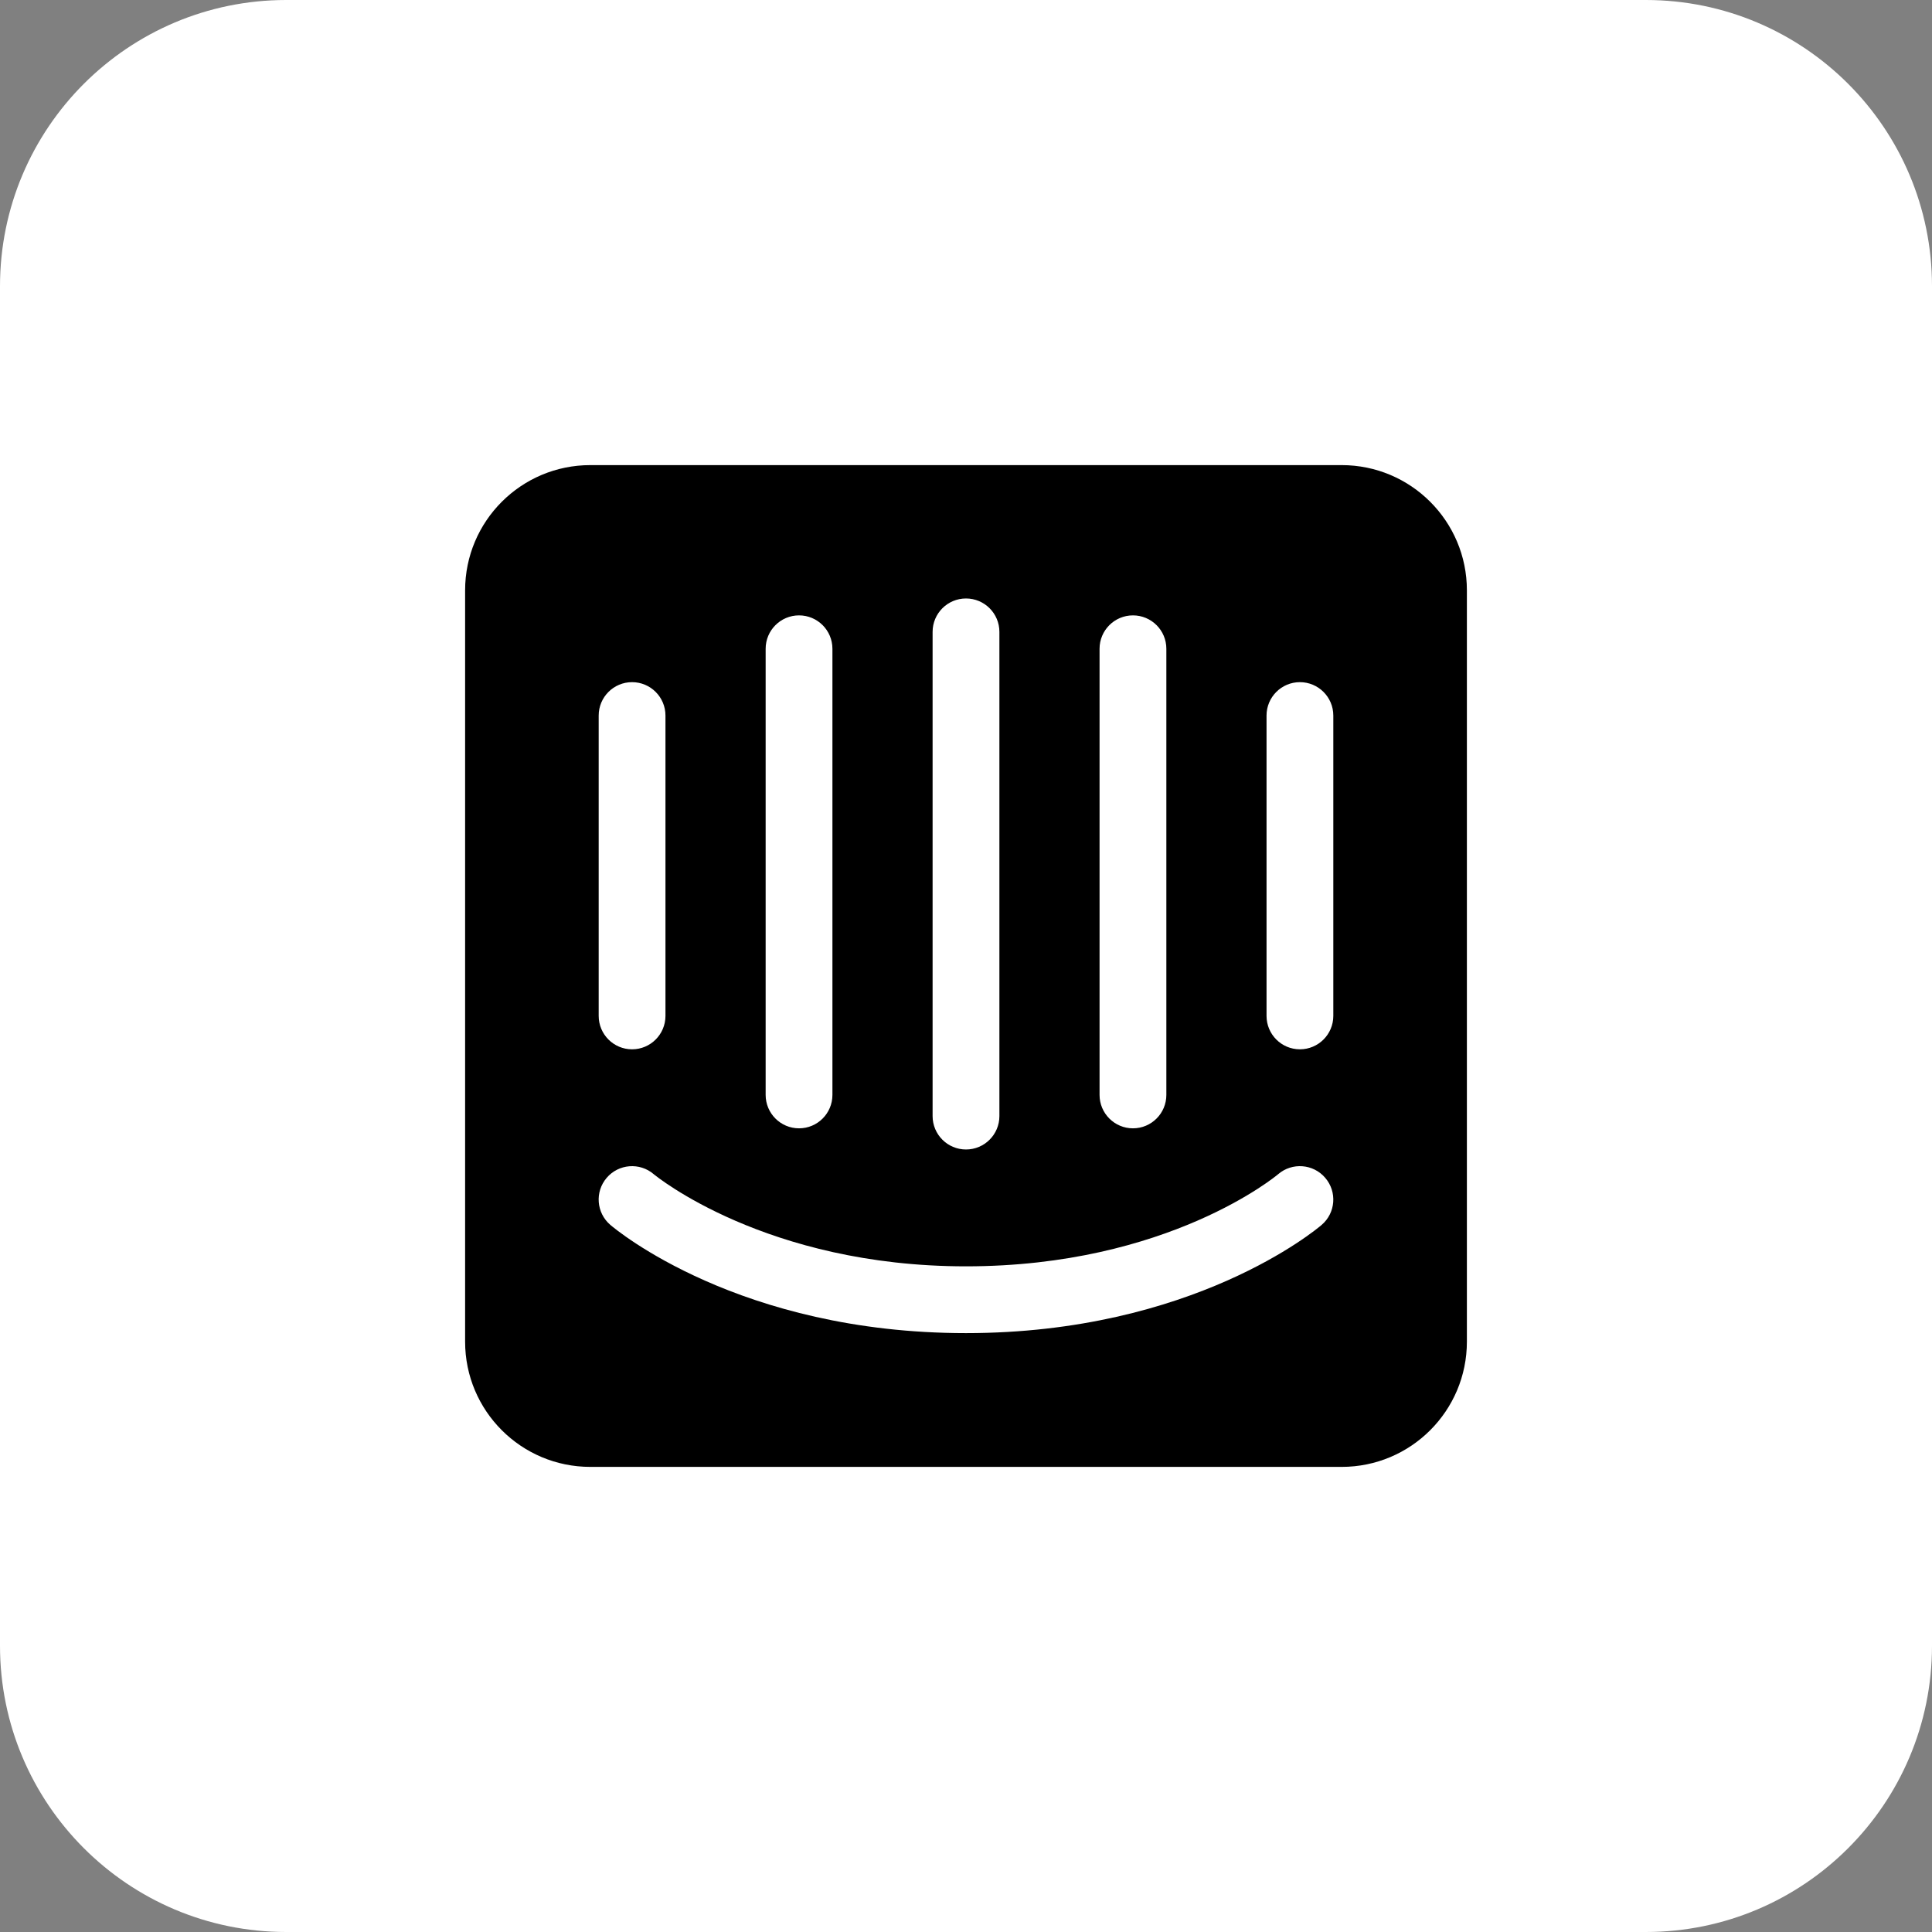 <svg width="108" height="108" viewBox="0 0 108 108" fill="none" xmlns="http://www.w3.org/2000/svg">
<rect x="0" y="0" width="108" height="108" fill="#808080" stroke="none"/>
<path d="M92 0H16C7.163 0 0 7.163 0 16V92C0 100.837 7.163 108 16 108H92C100.837 108 108 100.837 108 92V16C108 7.163 100.837 0 92 0Z" fill="white"/>
<path fill-rule="evenodd" clip-rule="evenodd" d="M75 26H33C29.134 26 26 29.134 26 33V75C26 78.866 29.134 82 33 82H75C78.866 82 82 78.866 82 75V33C82 29.134 78.866 26 75 26ZM61.466 36.267C61.466 35.236 62.302 34.4 63.333 34.4C64.364 34.4 65.2 35.236 65.2 36.267V61.206C65.2 62.237 64.364 63.074 63.333 63.074C62.302 63.074 61.466 62.237 61.466 61.206V36.267ZM52.133 35.322C52.133 34.291 52.969 33.455 54 33.455C55.031 33.455 55.867 34.291 55.867 35.322V62.389C55.867 63.42 55.031 64.257 54 64.257C52.969 64.257 52.133 63.42 52.133 62.389V35.322ZM42.8 36.267C42.8 35.236 43.636 34.4 44.667 34.4C45.698 34.4 46.533 35.236 46.533 36.267V61.206C46.533 62.237 45.698 63.074 44.667 63.074C43.636 63.074 42.8 62.237 42.8 61.206V36.267ZM33.467 40C33.467 38.969 34.302 38.133 35.333 38.133C36.364 38.133 37.2 38.969 37.2 40V56.789C37.2 57.82 36.364 58.657 35.333 58.657C34.302 58.657 33.467 57.82 33.467 56.789V40ZM73.882 68.472C73.595 68.721 66.679 74.522 54 74.522C41.321 74.522 34.409 68.721 34.118 68.472C33.336 67.802 33.243 66.624 33.915 65.84C34.584 65.06 35.76 64.967 36.542 65.636C36.651 65.727 42.826 70.789 53.998 70.789C65.31 70.789 71.39 65.69 71.449 65.639C72.23 64.967 73.411 65.058 74.08 65.84C74.755 66.624 74.664 67.802 73.882 68.472ZM74.533 56.789C74.533 57.82 73.696 58.657 72.665 58.657C71.635 58.657 70.8 57.82 70.8 56.789V40C70.8 38.969 71.635 38.133 72.665 38.133C73.696 38.133 74.533 38.969 74.533 40V56.789Z" fill="black"/>
</svg>

